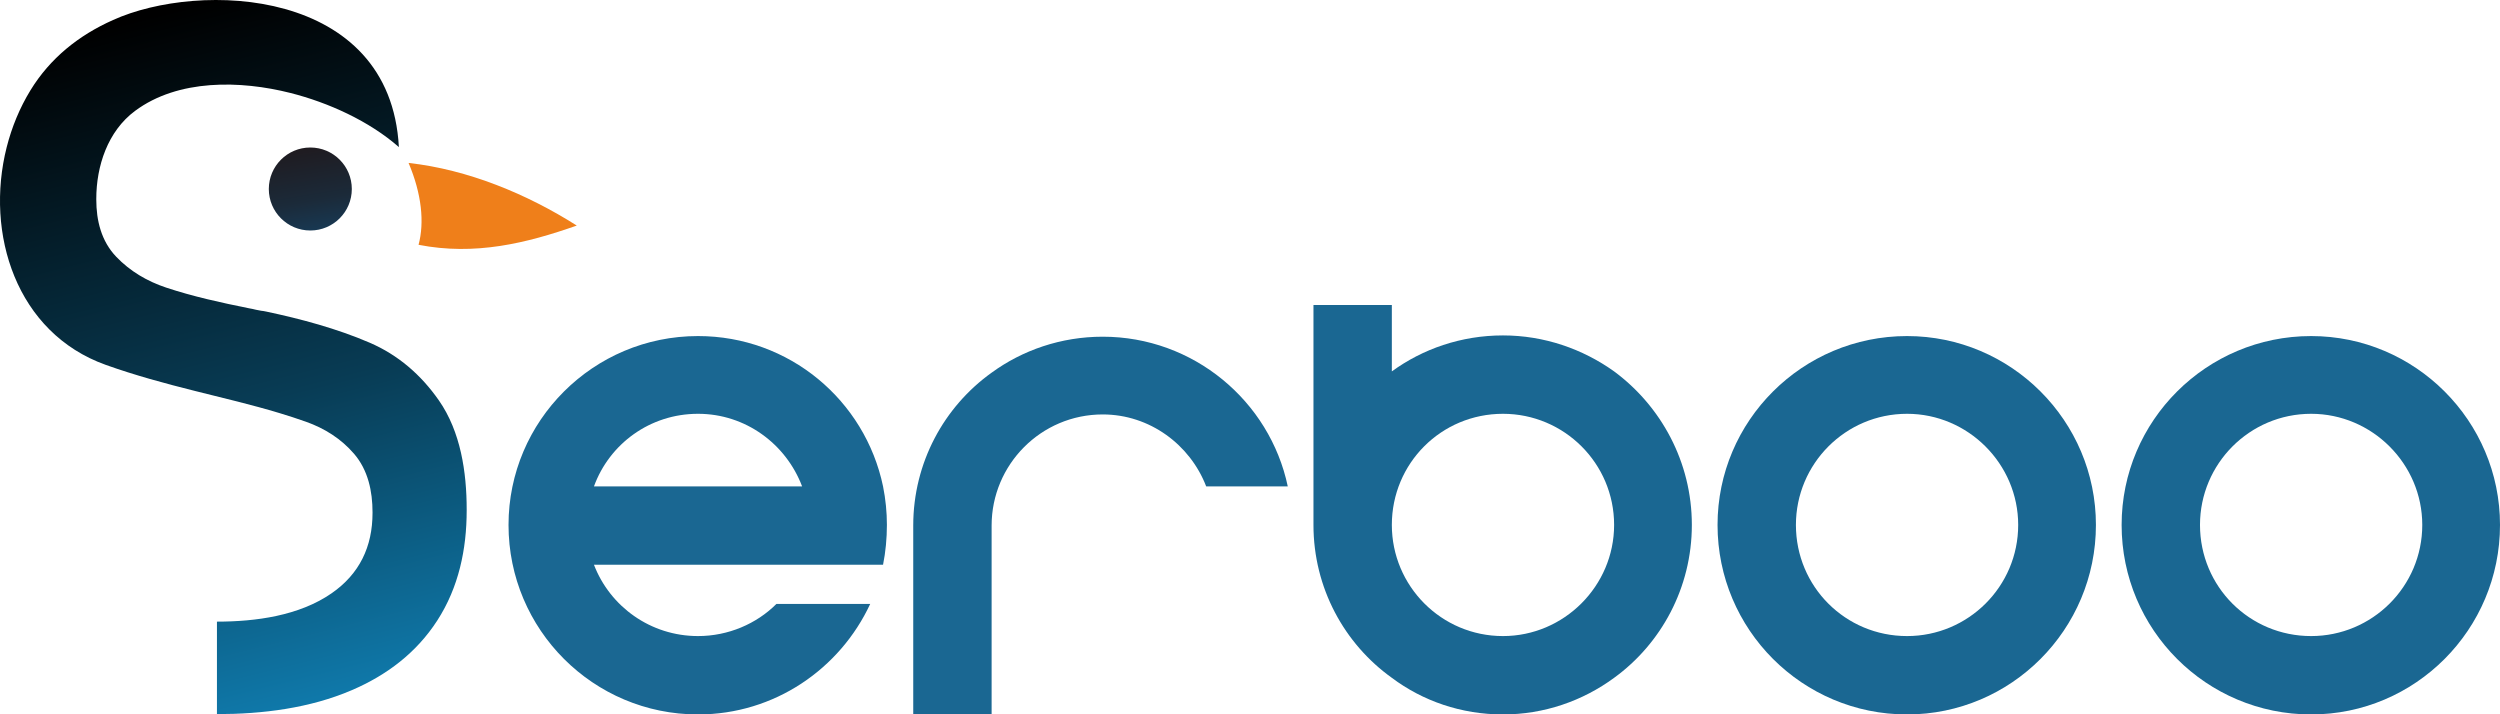 <?xml version="1.0" encoding="UTF-8"?>
<!DOCTYPE svg PUBLIC "-//W3C//DTD SVG 1.1//EN" "http://www.w3.org/Graphics/SVG/1.1/DTD/svg11.dtd">
<!-- Creator: CorelDRAW 2018 (64-Bit) -->
<svg xmlns="http://www.w3.org/2000/svg" xml:space="preserve" width="205.93mm" height="58.85mm" version="1.1" style="shape-rendering:geometricPrecision; text-rendering:geometricPrecision; image-rendering:optimizeQuality; fill-rule:evenodd; clip-rule:evenodd"
viewBox="0 0 19898.98 5686.65"
 xmlns:xlink="http://www.w3.org/1999/xlink">
 <defs>
  <style type="text/css">
   <![CDATA[
    .fil2 {fill:#EF7F1A}
    .fil0 {fill:#1A6792;fill-rule:nonzero}
    .fil1 {fill:url(#id0)}
    .fil3 {fill:url(#id1)}
   ]]>
  </style>
  <linearGradient id="id0" gradientUnits="userSpaceOnUse" x1="2537.93" y1="5551.22" x2="1176.69" y2="132.94">
   <stop offset="0" style="stop-opacity:1; stop-color:#0F78A9"/>
   <stop offset="0.431" style="stop-opacity:1; stop-color:#083C55"/>
   <stop offset="1" style="stop-opacity:1; stop-color:black"/>
  </linearGradient>
  <linearGradient id="id1" gradientUnits="userSpaceOnUse" x1="2524.28" y1="1830.23" x2="2415.67" y2="1178.56">
   <stop offset="0" style="stop-opacity:1; stop-color:#183852"/>
   <stop offset="0.361" style="stop-opacity:1; stop-color:#1B2A39"/>
   <stop offset="1" style="stop-opacity:1; stop-color:#1F1B20"/>
  </linearGradient>
 </defs>
 <g id="Plan_x0020_1">
  <path class="fil0" d="M7059.4 4178.22c0,-102.26 -10.23,-204.53 -30.68,-306.8 -143.18,-685.18 -746.55,-1196.52 -1472.64,-1196.52 -833.48,0 -1508.44,674.96 -1508.44,1503.32 0,833.47 674.96,1508.43 1508.44,1508.43 608.48,0 1130.05,-363.04 1370.37,-879.49l-746.54 0c-158.51,158.51 -383.5,255.66 -623.82,255.66 -378.39,0 -700.53,-235.22 -828.36,-567.58l2301 0c20.45,-102.27 30.68,-209.65 30.68,-317.03zm-2331.68 -306.8c122.72,-337.48 444.86,-577.81 828.36,-577.81 378.38,0 700.52,240.33 828.36,577.81l-1656.72 0z"/>
  <path class="fil0" d="M7269.04 5686.65l623.83 0 0 -1503.32c0,-485.76 393.73,-884.6 884.61,-884.6 373.27,0 695.41,240.32 823.24,572.69l649.4 0c-143.18,-680.07 -751.66,-1191.41 -1472.64,-1191.41 -332.37,0 -639.17,107.38 -884.61,286.35 -378.39,271.01 -623.83,715.86 -623.83,1216.97l0 1503.32z"/>
  <path class="fil0" d="M12847.68 2956.13c-250.55,-178.97 -557.35,-286.34 -884.6,-286.34 -332.37,0 -639.17,107.38 -884.61,286.34l0 -528.37 -623.83 0 0 1750.46c0,501.1 245.44,945.97 623.83,1216.98 245.44,184.08 552.24,291.46 884.61,291.46 327.25,0 634.05,-107.38 884.6,-291.46 373.28,-271.01 618.72,-715.86 618.72,-1216.98 0,-501.1 -245.44,-945.97 -618.72,-1222.09zm-884.6 2106.7c-490.88,0 -884.61,-398.84 -884.61,-884.61 0,-490.88 393.73,-884.61 884.61,-884.61 485.76,0 884.6,393.73 884.6,884.61 0,485.77 -398.84,884.61 -884.6,884.61z"/>
  <path class="fil0" d="M15179.37 2674.9c-833.48,0 -1508.44,674.96 -1508.44,1503.32 0,833.47 674.96,1508.43 1508.44,1508.43 828.36,0 1503.32,-674.96 1503.32,-1508.43 0,-828.36 -674.96,-1503.32 -1503.32,-1503.32zm0 2387.93c-490.88,0 -884.61,-393.73 -884.61,-884.61 0,-485.77 393.73,-884.61 884.61,-884.61 485.76,0 884.6,398.84 884.6,884.61 0,490.88 -398.84,884.61 -884.6,884.61z"/>
  <path class="fil0" d="M18395.66 2674.9c-833.48,0 -1508.44,674.96 -1508.44,1503.32 0,833.47 674.96,1508.43 1508.44,1508.43 828.36,0 1503.32,-674.96 1503.32,-1508.43 0,-828.36 -674.96,-1503.32 -1503.32,-1503.32zm0 2387.93c-490.88,0 -884.61,-393.73 -884.61,-884.61 0,-485.77 393.73,-884.61 884.61,-884.61 485.76,0 884.6,398.84 884.6,884.61 0,490.88 -398.84,884.61 -884.6,884.61z"/>
  <path class="fil1" d="M1726.89 5684.16c362.18,-0.21 738.03,-46.83 1073.16,-190.65 279.04,-119.75 514.56,-297.73 680.53,-554.55 170.22,-263.43 234.04,-566.02 234.04,-876.6l0 -6.58c0,-296.96 -47.66,-619.72 -221.24,-868.64 -141.71,-203.19 -323.9,-361.79 -551.9,-459.83 -260.69,-112.09 -545.5,-188.55 -822.59,-247.31 -13.5,-2.86 -26.68,-5.34 -40.66,-6.56 -13.69,-2.36 -27.26,-5.1 -40.97,-7.94 -9.14,-2.36 -18.44,-5.14 -27.77,-6.52 -9.57,-1.41 -18.87,-2.89 -28.19,-5.3 -218.83,-43.99 -447.03,-93.98 -658.96,-164.61 -151.12,-50.36 -286.82,-130.01 -397.24,-245.44 -118.81,-124.23 -158.66,-287.7 -158.66,-455.8l0 -3.96c0,-262.33 91,-539.21 308.04,-700.78 343.74,-255.87 840.51,-243.6 1237.29,-143.13 302.61,76.63 626.9,223.6 863.2,430.74 -68.27,-1271.27 -1589.7,-1322.41 -2275.12,-1011.39 -273.12,121.46 -501.03,303.77 -657.59,559.76 -85.54,139.84 -148.56,293.24 -188.84,452.04 -174.7,688.67 76.86,1479.08 788.92,1733.31 232.67,83.06 469.7,147.27 709.13,207.27 225.13,56.41 451.46,109.34 673.7,176.45 70.86,21.39 141.28,44.24 211.02,69.04 148.74,52.9 278.64,134.91 381.98,254.75 111.82,129.69 147.11,299 147.11,466.24l0 3.94c0,269.23 -103.5,486.31 -325.93,640.41 -258.77,179.26 -604.81,225.26 -912.45,225.51l0 736.15z"/>
  <path class="fil2" d="M3331.53 1948.53c47.98,-178.27 24.66,-406.45 -79.46,-651.58 473.4,52.44 944.23,248.07 1338.85,498.48 -400.59,140.73 -809.79,241.11 -1259.39,153.09z"/>
  <circle class="fil3" cx="2469.98" cy="1504.39" r="330.33"/>
 </g>
</svg>
